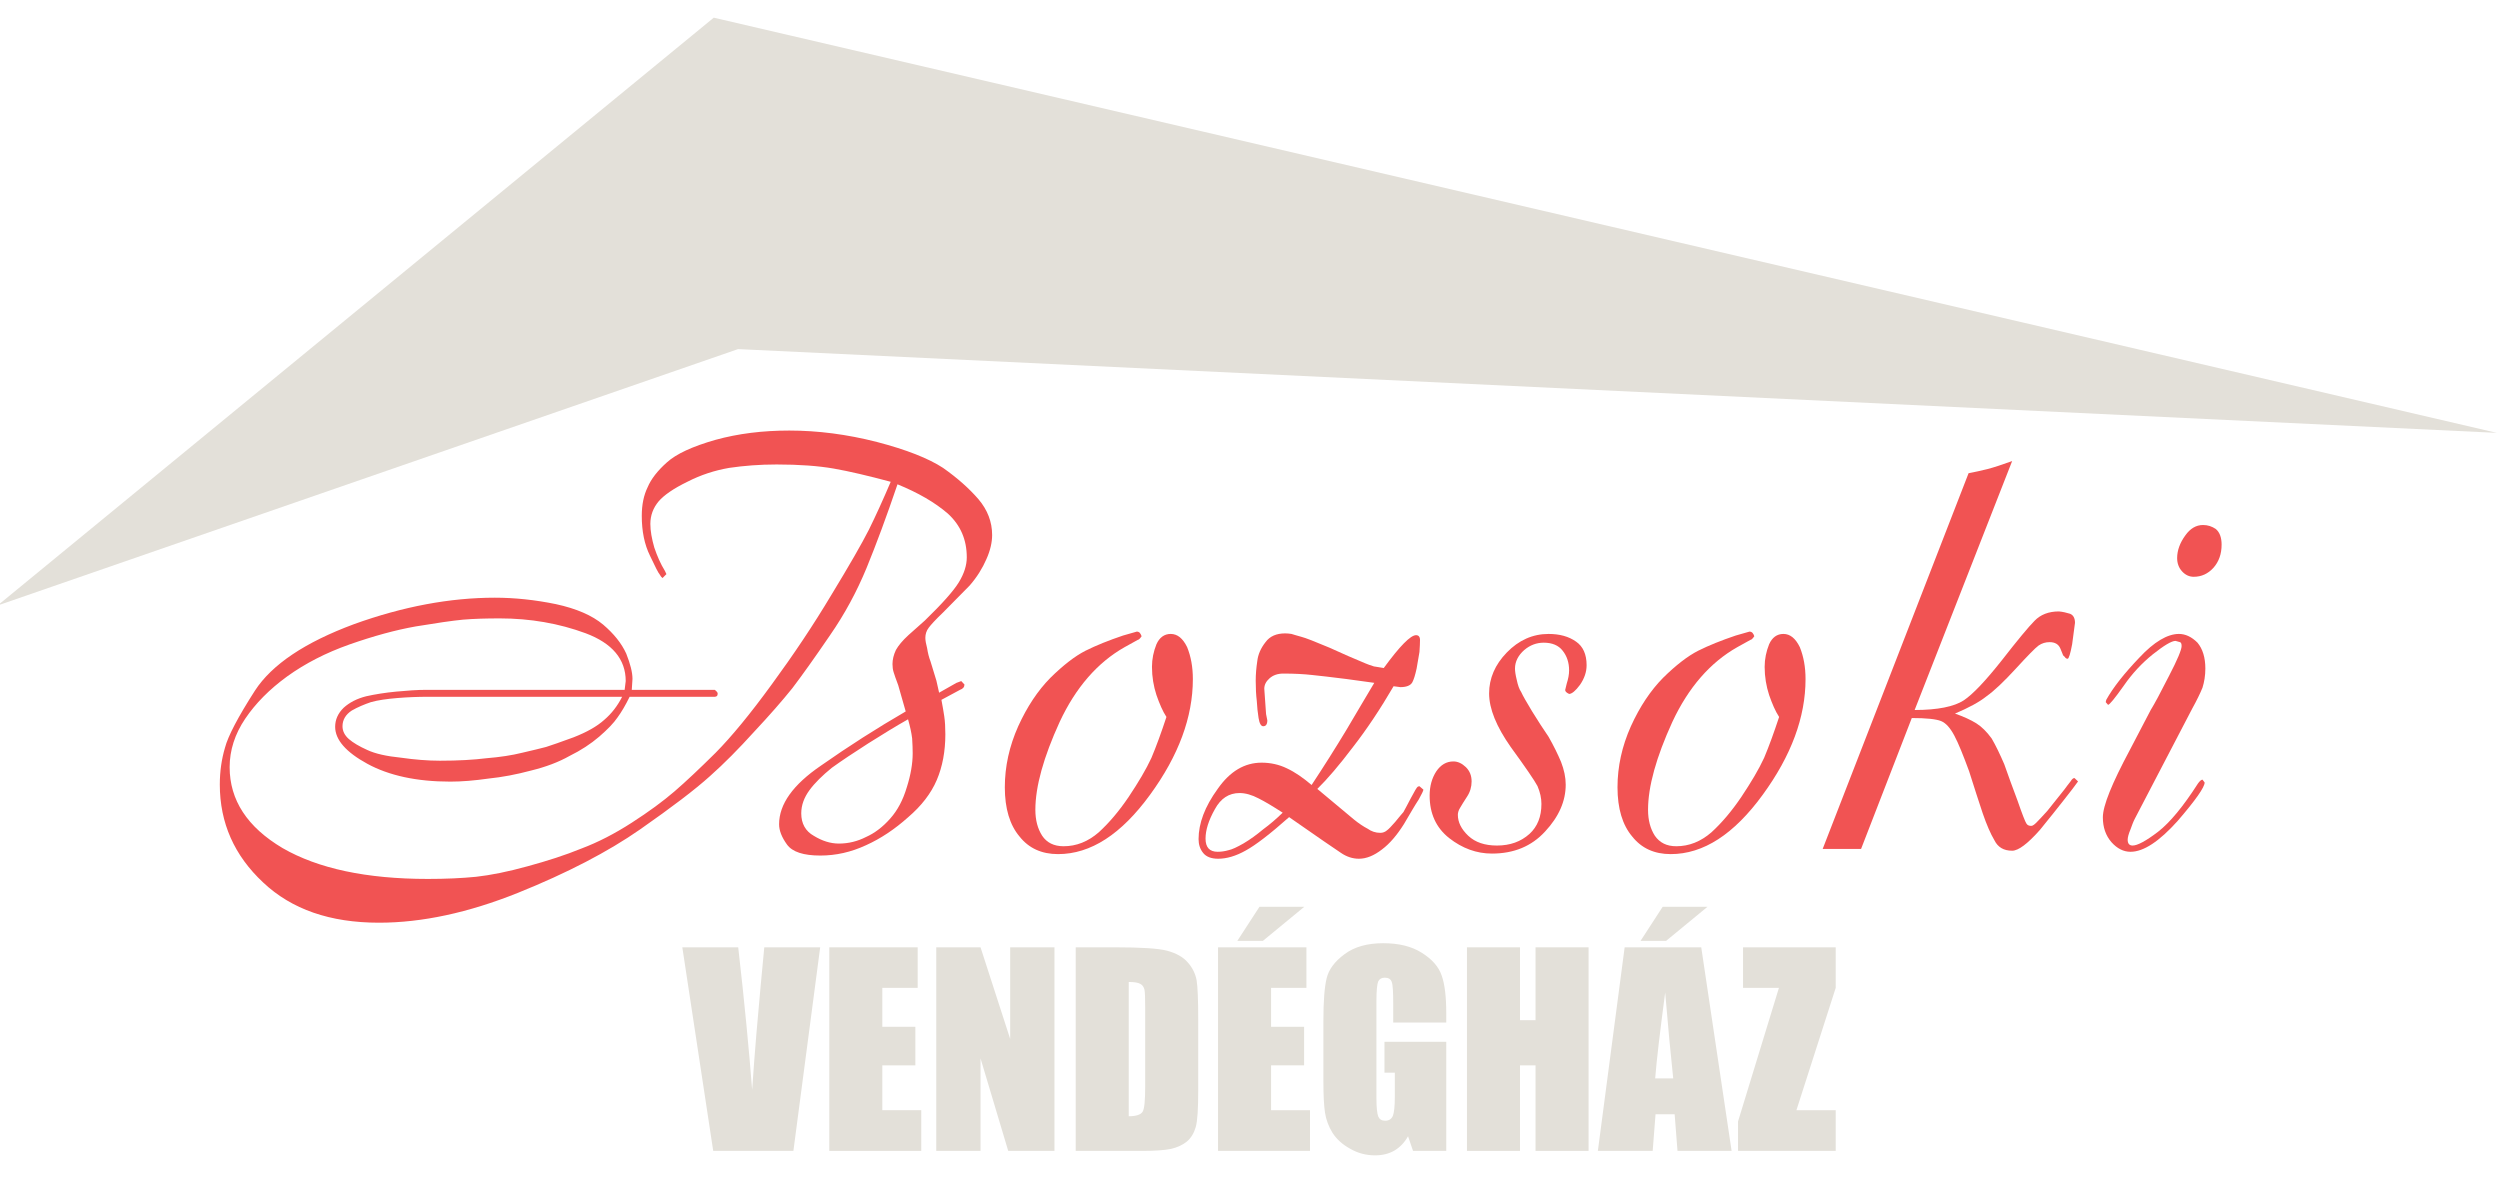 <?xml version="1.0" encoding="UTF-8"?>
<!DOCTYPE svg PUBLIC "-//W3C//DTD SVG 1.1//EN" "http://www.w3.org/Graphics/SVG/1.1/DTD/svg11.dtd">
<!-- Creator: CorelDRAW X7 -->
<svg xmlns="http://www.w3.org/2000/svg" xml:space="preserve" width="140mm" height="67mm" version="1.1" style="shape-rendering:geometricPrecision; text-rendering:geometricPrecision; image-rendering:optimizeQuality; fill-rule:evenodd; clip-rule:evenodd"
viewBox="0 0 14000 6700"
 xmlns:xlink="http://www.w3.org/1999/xlink">
 <defs>
  <style type="text/css">
   <![CDATA[
    .fil0 {fill:#e3e0d9}
    .fil2 {fill:#e3e0d9;fill-rule:nonzero}
    .fil1 {fill:#f15353;fill-rule:nonzero}
   ]]>
  </style>
 </defs>
 <g id="Layer_x0020_1">
  <polygon class="fil0" points="4133,1955 -14,3391 3997,99 13982,2424 "/>
  <path class="fil1" d="M3498 3863l6 -49c0,-122 -75,-212 -225,-268 -149,-55 -310,-83 -480,-83 -77,0 -145,2 -206,7 -62,6 -150,19 -265,38 -113,20 -237,54 -371,101 -133,47 -249,107 -349,179 -99,72 -177,151 -235,237 -58,86 -87,177 -87,271 0,185 99,336 296,453 199,115 470,173 814,173 99,0 190,-4 270,-12 81,-9 177,-28 289,-59 110,-30 210,-62 303,-100 90,-34 184,-82 280,-144 95,-61 175,-120 239,-175 65,-56 141,-128 230,-216 88,-89 194,-217 316,-385 121,-165 232,-331 333,-500 101,-166 171,-288 210,-365 38,-77 79,-167 122,-268 -127,-34 -233,-59 -319,-74 -86,-15 -193,-23 -320,-23 -95,0 -183,7 -265,19 -81,14 -159,39 -235,78 -78,38 -131,75 -161,110 -30,36 -46,78 -46,126 0,39 8,83 22,132 17,50 36,93 59,130l9 19 -22 22c-6,-5 -11,-11 -15,-19 -8,-9 -26,-44 -55,-106 -31,-63 -46,-137 -46,-223 0,-63 11,-116 33,-161 19,-45 55,-92 108,-139 52,-47 142,-89 272,-126 127,-35 264,-52 413,-52 159,0 323,21 491,64 165,43 289,92 370,145 81,57 146,115 198,175 51,60 77,127 77,201 0,40 -10,86 -32,135 -22,51 -53,101 -94,148l-149 151c-43,41 -69,70 -80,85 -13,17 -19,36 -19,57 0,15 4,35 10,58 4,26 10,51 19,74l33 108 15 67 97 -55 27 -10 18 19c0,14 -8,24 -25,30l-104 56c7,36 12,67 16,93 4,27 6,60 6,100 0,95 -16,181 -48,256 -32,75 -86,145 -161,209 -75,67 -153,119 -235,156 -84,39 -169,58 -256,58 -94,0 -157,-20 -187,-62 -29,-40 -44,-78 -44,-113 0,-113 78,-222 235,-329 154,-108 312,-209 474,-303l-42 -147c-13,-34 -21,-58 -26,-74 -4,-13 -6,-28 -6,-44 0,-25 6,-51 19,-79 14,-25 37,-53 71,-84l91 -81c97,-94 161,-166 191,-215 29,-48 44,-94 44,-139 0,-99 -35,-180 -106,-245 -73,-63 -167,-117 -282,-164 -61,180 -119,336 -173,468 -54,131 -122,258 -206,379 -86,126 -156,224 -210,295 -57,71 -128,152 -214,244 -86,95 -168,178 -248,249 -82,74 -212,173 -391,298 -178,124 -406,243 -684,355 -277,111 -536,167 -778,167 -274,0 -489,-75 -648,-225 -162,-151 -243,-334 -243,-549 0,-73 10,-142 29,-206 17,-65 73,-172 168,-320 95,-146 280,-270 555,-372 275,-99 538,-148 788,-148 111,0 225,12 342,36 115,25 203,63 265,115 60,51 103,105 129,162 23,58 35,105 35,142l-4 61 465 0c11,9 16,15 16,20 0,8 -2,14 -6,16 -4,2 -8,3 -10,3l-477 0c-23,47 -46,86 -68,116 -21,31 -55,66 -102,107 -48,41 -103,77 -166,108 -62,35 -134,62 -216,82 -82,22 -161,37 -239,45 -77,11 -148,17 -213,17 -189,0 -344,-34 -465,-100 -119,-65 -180,-134 -180,-207 0,-40 16,-76 48,-107 32,-29 74,-51 126,-64 49,-11 105,-20 167,-26 63,-6 120,-10 171,-10l1109 0zm-1102 39c-53,0 -110,2 -171,7 -60,5 -109,12 -148,23 -38,13 -74,28 -107,47 -34,22 -52,52 -52,88 0,27 12,51 36,72 23,20 58,41 103,61 45,21 108,35 188,43 77,11 150,17 219,17 102,0 189,-5 261,-14 74,-6 141,-16 201,-31 57,-13 101,-24 132,-32 30,-9 82,-28 154,-54 74,-29 131,-61 172,-98 41,-35 74,-78 100,-129l-1088 0zm2263 397c-53,43 -96,85 -126,126 -30,41 -46,84 -46,130 0,57 24,100 71,126 46,28 92,43 140,43 54,0 105,-13 152,-37 47,-21 93,-55 136,-104 40,-45 71,-103 92,-174 22,-69 33,-133 33,-191 0,-23 -1,-50 -3,-83 -4,-33 -12,-68 -23,-107 -69,39 -142,84 -223,135 -81,52 -149,97 -203,136z"/>
  <path id="1" class="fil1" d="M6451 3735c0,-45 9,-87 25,-127 17,-38 44,-58 80,-58 38,0 68,25 92,74 21,52 32,111 32,179 0,213 -80,429 -240,648 -161,221 -332,332 -515,332 -92,0 -164,-33 -216,-99 -54,-64 -82,-156 -82,-275 0,-116 25,-230 75,-342 50,-110 110,-200 180,-271 72,-71 138,-122 197,-152 60,-30 130,-58 210,-85l77 -22c6,0 12,2 17,7 4,6 8,12 10,19 -9,13 -16,20 -21,20l-74 41c-152,86 -274,226 -364,419 -90,197 -136,361 -136,492 0,58 13,106 38,145 26,39 66,59 120,59 72,0 137,-26 197,-78 58,-53 114,-119 168,-199 54,-81 97,-153 127,-218 27,-64 55,-141 84,-229 -21,-32 -39,-74 -56,-123 -16,-49 -25,-102 -25,-157z"/>
  <path id="2" class="fil1" d="M7536 3802c-82,-10 -145,-18 -188,-22 -45,-5 -98,-8 -161,-8 -32,0 -58,9 -78,27 -19,17 -29,36 -29,58l10 142 7 35c0,22 -8,33 -23,33 -12,0 -21,-15 -26,-46 -5,-30 -8,-62 -10,-96 -4,-33 -6,-70 -6,-113 0,-35 3,-72 9,-111 4,-35 19,-71 46,-105 24,-33 61,-49 110,-49 11,0 22,1 35,3 14,5 32,9 55,16 24,6 77,27 158,61 81,37 141,63 178,78 36,16 60,24 71,27 10,2 28,4 55,9 90,-123 150,-184 181,-184 14,0 22,9 22,27 0,16 -1,39 -3,67 -5,27 -10,58 -16,93 -8,37 -16,62 -24,77 -10,18 -33,27 -67,27l-38 -5c-74,127 -150,241 -227,340 -77,102 -144,180 -200,235l206 172c26,21 51,38 76,51 21,15 44,23 71,23 14,0 27,-5 37,-14 9,-6 24,-22 46,-47 21,-26 37,-45 46,-55 6,-11 20,-36 41,-77 22,-42 35,-63 39,-65 4,-2 7,-3 10,-3l22 19c0,6 -9,24 -26,55 -20,30 -47,77 -83,138 -39,62 -80,110 -123,142 -45,35 -88,52 -129,52 -35,0 -69,-11 -101,-33 -32,-21 -128,-87 -290,-200 -107,95 -188,157 -243,187 -55,31 -107,46 -154,46 -39,0 -67,-11 -84,-32 -18,-22 -26,-48 -26,-78 0,-88 35,-182 107,-281 69,-99 151,-147 246,-147 49,0 97,10 142,32 45,21 91,53 138,93 68,-103 133,-206 194,-307 58,-99 111,-187 157,-265l-160 -22zm-594 639c-60,0 -106,30 -139,91 -35,62 -52,117 -52,164 0,50 23,74 68,74 20,0 40,-3 61,-9 20,-4 47,-17 84,-38 37,-22 73,-48 110,-79 37,-27 73,-58 109,-93 -54,-35 -99,-62 -135,-80 -38,-20 -74,-30 -106,-30z"/>
  <path id="3" class="fil1" d="M8885 3725c0,39 -13,75 -37,110 -25,34 -46,51 -61,51 -15,-7 -22,-14 -22,-22l9 -37c8,-25 13,-49 13,-73 0,-43 -12,-80 -36,-110 -23,-30 -59,-45 -106,-45 -41,0 -77,14 -109,41 -34,30 -52,65 -52,104 0,15 3,36 10,64 6,29 14,52 25,68 9,20 29,55 61,108 33,53 63,100 92,142 29,51 52,98 70,141 17,44 26,86 26,127 0,92 -38,179 -115,262 -76,83 -175,124 -298,124 -86,0 -166,-29 -240,-87 -73,-58 -109,-137 -109,-238 0,-53 13,-98 37,-135 25,-37 57,-56 96,-56 25,0 48,11 70,32 22,22 32,48 32,80 0,30 -8,59 -26,86 -17,26 -30,47 -38,61 -9,14 -13,28 -13,40 0,41 19,80 58,117 39,37 93,55 161,55 74,0 134,-22 182,-65 45,-41 67,-97 67,-168 0,-32 -7,-65 -22,-100 -17,-32 -67,-105 -150,-219 -80,-114 -121,-214 -121,-300 0,-84 33,-161 99,-229 67,-69 145,-104 234,-104 62,0 113,14 154,43 39,27 59,71 59,132z"/>
  <path id="4" class="fil1" d="M9882 3735c0,-45 9,-87 25,-127 17,-38 44,-58 80,-58 38,0 68,25 92,74 21,52 32,111 32,179 0,213 -80,429 -240,648 -161,221 -332,332 -515,332 -92,0 -164,-33 -216,-99 -54,-64 -82,-156 -82,-275 0,-116 25,-230 75,-342 50,-110 110,-200 180,-271 72,-71 138,-122 197,-152 60,-30 130,-58 210,-85l77 -22c6,0 12,2 17,7 5,6 8,12 10,19 -9,13 -16,20 -21,20l-74 41c-152,86 -274,226 -364,419 -90,197 -136,361 -136,492 0,58 13,106 38,145 27,39 66,59 120,59 72,0 137,-26 197,-78 58,-53 114,-119 168,-199 54,-81 97,-153 127,-218 27,-64 55,-141 84,-229 -21,-32 -39,-74 -56,-123 -16,-49 -25,-102 -25,-157z"/>
  <path id="5" class="fil1" d="M11024 2650c33,-6 68,-14 105,-23 35,-9 81,-24 139,-45l-546 1394c129,0 221,-19 275,-54 51,-34 122,-109 213,-224 88,-113 150,-188 184,-222 33,-34 78,-52 136,-52 22,2 43,7 62,13 18,7 28,24 28,51l-16 120c-10,54 -19,81 -25,81 -6,0 -12,-3 -16,-10 -7,-6 -11,-10 -11,-13l-13 -32c-10,-26 -31,-38 -61,-38 -23,0 -43,6 -62,19 -19,14 -61,57 -127,129 -68,74 -122,125 -163,154 -41,33 -100,65 -178,98 48,17 88,35 120,55 30,19 58,47 85,84 23,39 46,87 71,145 21,59 45,127 74,203 27,78 44,121 50,129 5,9 15,13 27,13 9,0 20,-9 35,-25 16,-16 34,-36 55,-59l95 -119c13,-17 24,-33 35,-46 8,-13 15,-19 22,-19l20 19c-15,22 -41,55 -77,101 -37,47 -82,104 -136,170 -69,78 -121,117 -156,117 -48,0 -80,-20 -99,-58 -22,-37 -44,-88 -66,-152 -21,-64 -47,-142 -76,-235 -33,-90 -60,-157 -83,-200 -23,-43 -47,-70 -74,-81 -27,-11 -82,-17 -164,-17l-284 733 -215 0 817 -2104z"/>
  <path id="6" class="fil1" d="M12441 3050c0,52 -15,95 -46,130 -30,33 -67,50 -110,50 -25,0 -47,-10 -66,-31 -18,-20 -27,-45 -27,-74 0,-43 16,-86 46,-127 27,-38 60,-58 99,-58 27,0 50,8 71,22 22,18 33,48 33,88zm-239 500c36,0 71,16 104,49 29,35 44,83 44,145 0,39 -6,75 -16,107 -13,32 -32,71 -58,118l-320 614c-9,17 -17,38 -25,61 -11,26 -16,46 -16,58 0,22 9,33 28,33 26,0 74,-25 142,-77 67,-52 142,-143 224,-271 10,-14 19,-21 25,-21l12 16c0,26 -50,98 -151,215 -103,115 -191,173 -264,173 -39,0 -75,-18 -107,-54 -32,-37 -48,-83 -48,-139 0,-65 51,-190 151,-377l117 -224c21,-34 55,-97 102,-190 48,-92 71,-148 71,-168 0,-13 -3,-20 -9,-22 -6,-2 -15,-4 -25,-7 -22,0 -64,25 -127,75 -61,49 -116,108 -163,176 -51,72 -80,107 -88,107l-13 -15 3 -13c39,-70 101,-148 185,-236 83,-89 158,-133 222,-133z"/>
  <path class="fil2" d="M4593 5305l-150 1140 -449 0 -173 -1140 313 0c36,314 61,580 78,798 15,-220 32,-415 48,-586l20 -212 313 0z"/>
  <polygon id="1" class="fil2" points="4644,5305 5139,5305 5139,5532 4941,5532 4941,5750 5126,5750 5126,5966 4941,5966 4941,6217 5159,6217 5159,6445 4644,6445 "/>
  <polygon id="2" class="fil2" points="5905,5305 5905,6445 5646,6445 5491,5927 5491,6445 5243,6445 5243,5305 5491,5305 5657,5818 5657,5305 "/>
  <path id="3" class="fil2" d="M6024 5305l222 0c143,0 240,6 290,19 51,14 89,35 115,65 27,30 43,64 50,100 6,37 9,110 9,218l0 399c0,103 -4,171 -14,206 -10,34 -26,61 -50,81 -24,19 -54,33 -89,41 -35,7 -88,11 -159,11l-374 0 0 -1140zm297 194l0 752c42,0 68,-9 78,-26 10,-17 14,-64 14,-140l0 -444c0,-52 -1,-85 -4,-99 -4,-15 -11,-26 -23,-32 -11,-7 -33,-11 -65,-11z"/>
  <path id="4" class="fil2" d="M6821 5305l495 0 0 227 -198 0 0 218 185 0 0 216 -185 0 0 251 218 0 0 228 -515 0 0 -1140zm483 -227l-232 191 -143 0 124 -191 251 0z"/>
  <path id="5" class="fil2" d="M8099 5726l-297 0 0 -104c0,-65 -2,-106 -8,-122 -5,-17 -19,-25 -39,-25 -18,0 -30,7 -37,21 -6,14 -10,50 -10,108l0 547c0,51 4,85 10,101 7,16 19,24 39,24 21,0 35,-9 43,-27 7,-18 11,-54 11,-107l0 -135 -58 0 0 -173 346 0 0 611 -186 0 -28 -82c-20,36 -46,62 -76,80 -31,18 -67,27 -109,27 -49,0 -96,-12 -139,-37 -44,-24 -76,-54 -99,-89 -22,-36 -36,-74 -42,-113 -6,-39 -9,-98 -9,-176l0 -339c0,-109 6,-188 18,-237 12,-50 45,-95 101,-136 55,-41 127,-61 216,-61 86,0 158,17 215,53 58,36 95,78 112,127 18,50 26,121 26,214l0 50z"/>
  <polygon id="6" class="fil2" points="8896,5305 8896,6445 8599,6445 8599,5966 8512,5966 8512,6445 8215,6445 8215,5305 8512,5305 8512,5713 8599,5713 8599,5305 "/>
  <path id="7" class="fil2" d="M9527 5305l170 1140 -303 0 -16 -205 -107 0 -16 205 -307 0 150 -1140 429 0zm-157 734c-14,-130 -29,-290 -45,-481 -29,219 -48,379 -56,481l101 0zm192 -961l-232 191 -143 0 124 -191 251 0z"/>
  <polygon id="8" class="fil2" points="10280,5305 10280,5532 10060,6217 10280,6217 10280,6445 9733,6445 9733,6280 9962,5532 9761,5532 9761,5305 "/>
 </g>
</svg>
